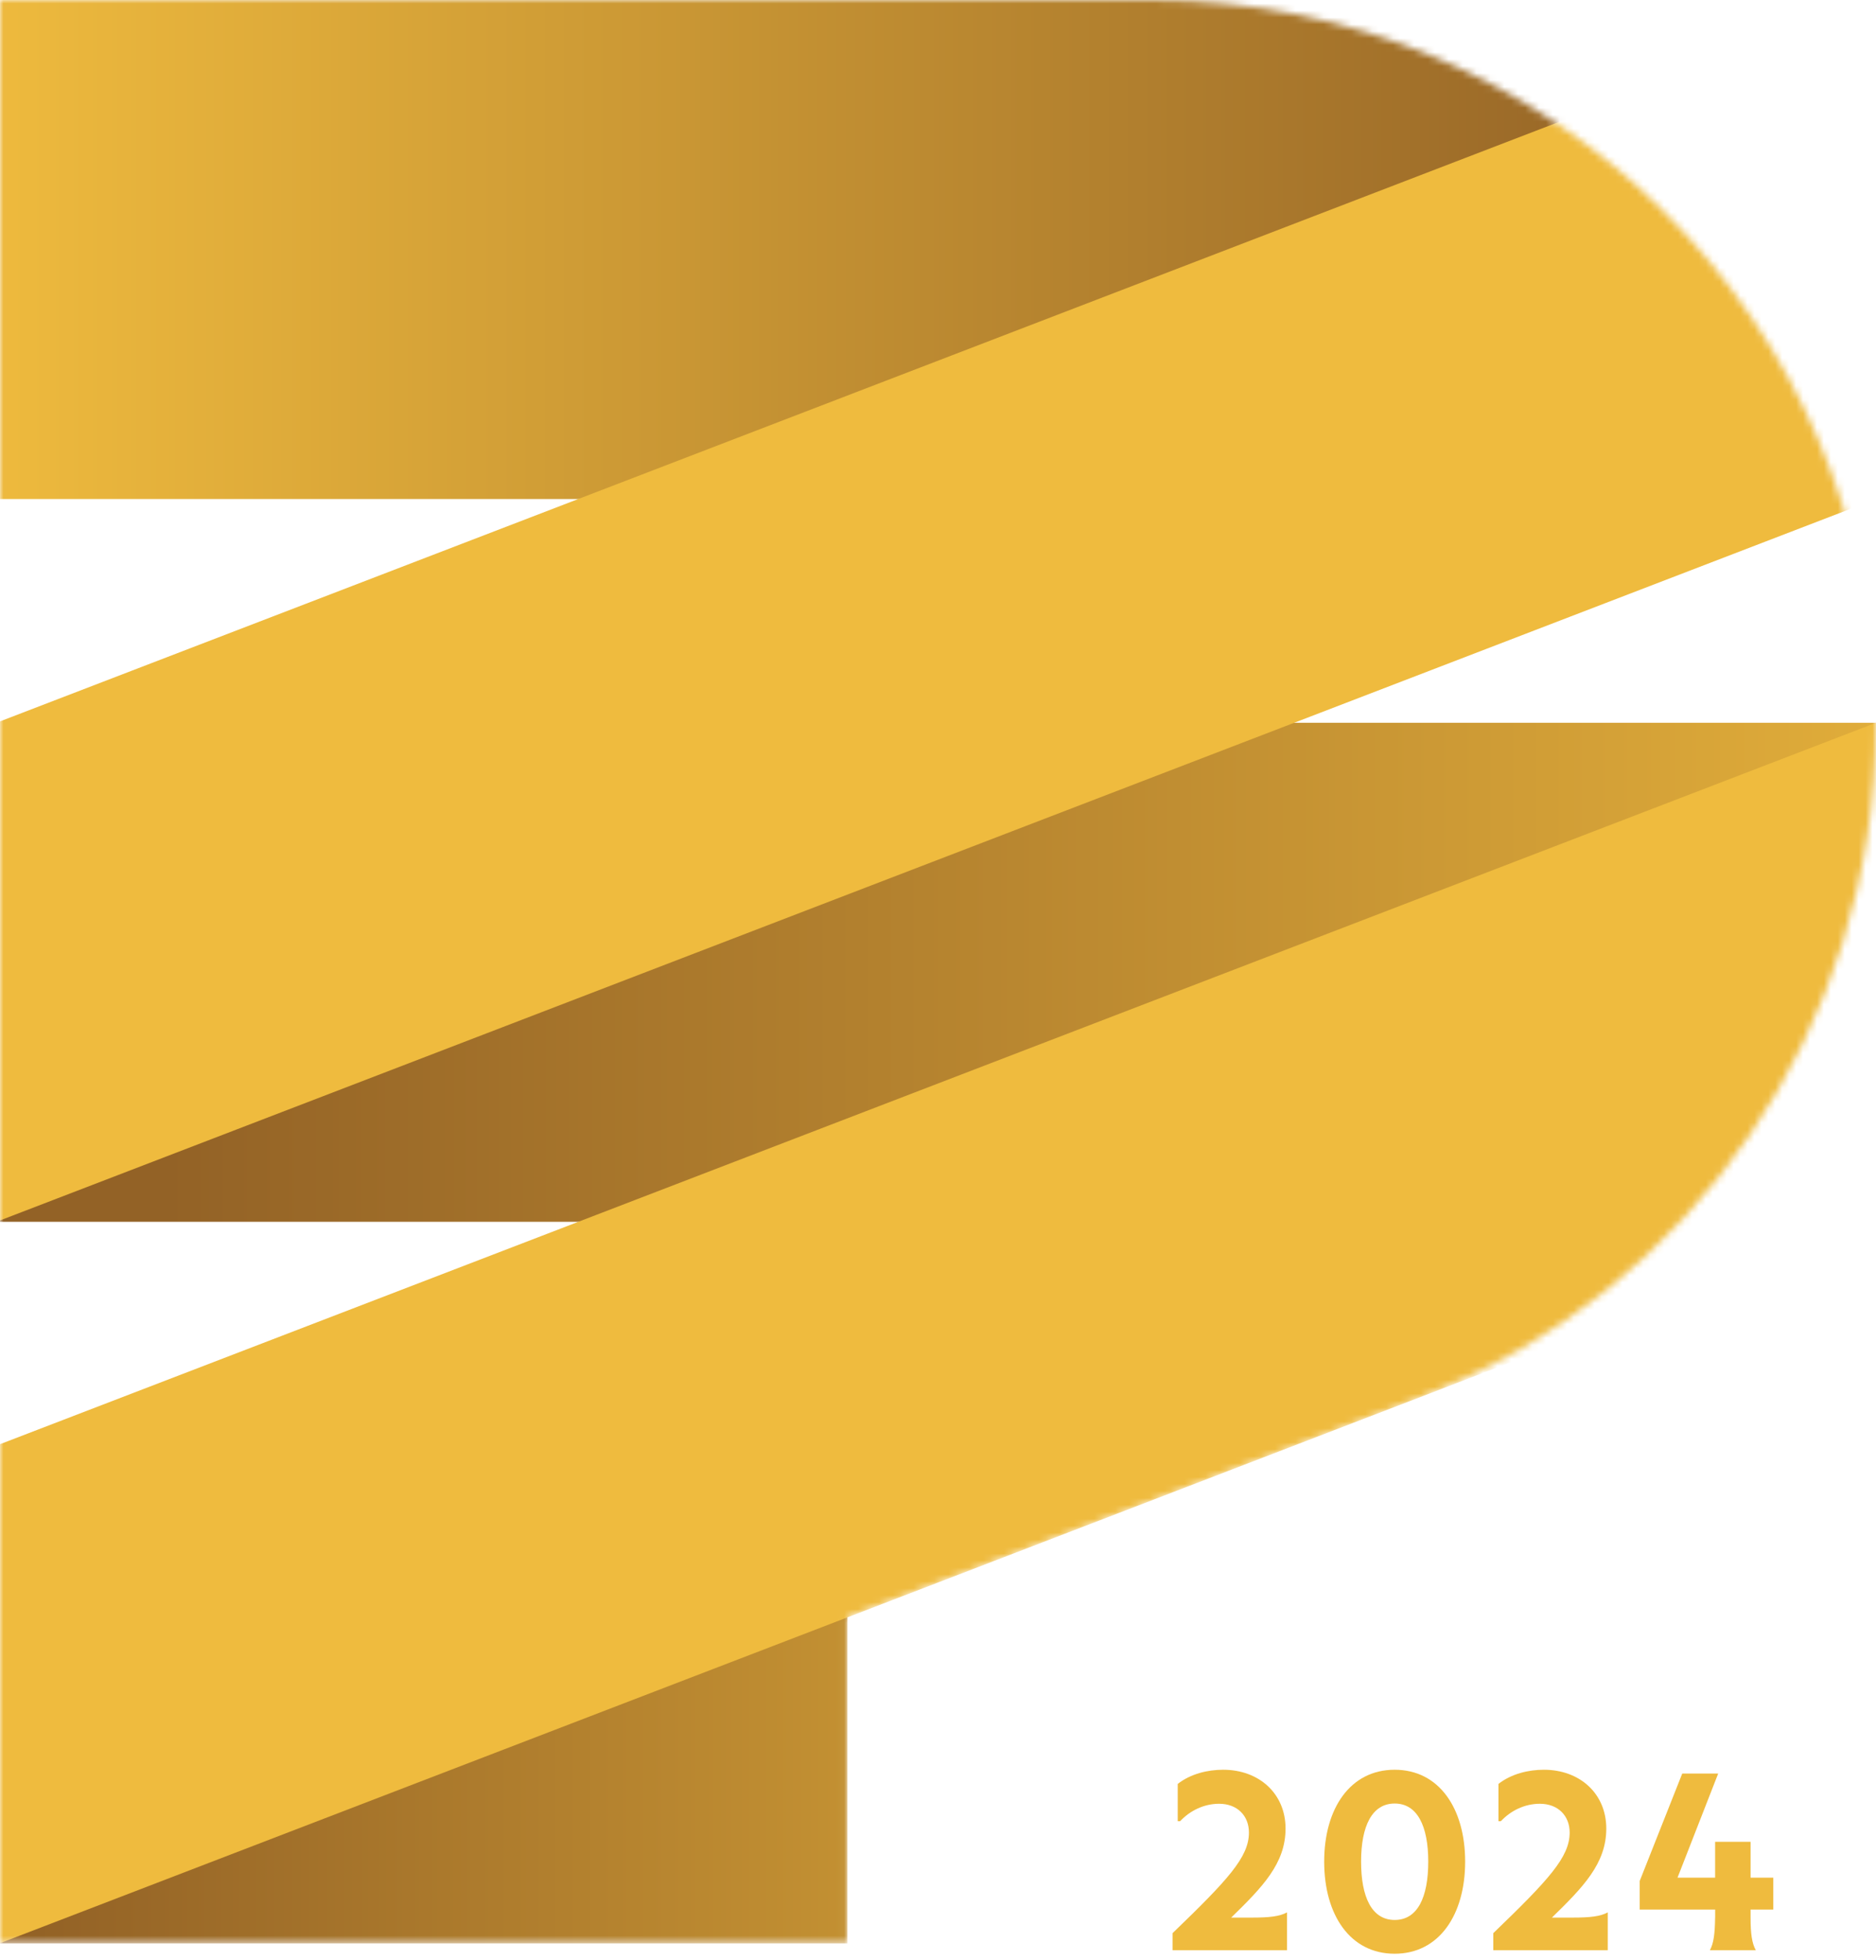 <svg xmlns="http://www.w3.org/2000/svg" width="270" height="282" viewBox="0 0 270 282" fill="none"><path d="M185.235 275.14V280.574H168.758V278.127C176.722 270.448 179.75 267.189 179.75 263.655C179.75 261.242 178.083 259.51 175.459 259.51C173.245 259.51 171.238 260.529 169.842 262.025H169.502V256.654C171.376 255.192 173.827 254.616 176.036 254.616C181.209 254.616 185.021 258.047 185.021 263.079C185.021 268.11 181.688 271.507 177.195 275.888H180.154C182.709 275.888 184.168 275.721 185.223 275.14H185.235Z" fill="#EFBB3E"></path><path d="M190.581 267.834C190.581 260.189 194.323 254.616 200.725 254.616C207.126 254.616 210.869 260.189 210.869 267.834C210.869 275.479 207.126 281.086 200.725 281.086C194.323 281.086 190.581 275.514 190.581 267.834ZM205.558 267.834C205.558 262.739 203.995 259.475 200.725 259.475C197.455 259.475 195.892 262.739 195.892 267.834C195.892 272.929 197.426 276.228 200.725 276.228C204.024 276.228 205.558 272.963 205.558 267.834Z" fill="#EFBB3E"></path><path d="M231.395 275.14V280.574H214.918V278.127C222.883 270.448 225.911 267.189 225.911 263.655C225.911 261.242 224.244 259.51 221.62 259.51C219.405 259.51 217.398 260.529 216.003 262.025H215.662V256.654C217.537 255.192 219.988 254.616 222.197 254.616C227.37 254.616 231.182 258.047 231.182 263.079C231.182 268.11 227.848 271.507 223.356 275.888H226.314C228.869 275.888 230.328 275.721 231.384 275.14H231.395Z" fill="#EFBB3E"></path><path d="M246.851 275.888V274.731H235.991V270.621L242.116 255.158H247.289L241.435 270.143H246.845V264.979H251.949V270.143H255.219V274.731H251.949V275.888C251.949 278.231 252.151 279.59 252.699 280.574H246.095C246.637 279.59 246.81 278.231 246.845 275.888H246.851Z" fill="#EFBB3E"></path><mask id="mask0_498_1334" style="mask-type:luminance" maskUnits="userSpaceOnUse" x="0" y="0" width="270" height="280"><path d="M165.828 0H0V279.567H121.963V232.683C121.963 232.683 193.291 205.447 204.941 200.853C243.339 185.706 270 148.045 270 103.981C270 46.556 223.361 0 165.828 0Z" fill="white"></path></mask><g mask="url(#mask0_498_1334)"><path d="M306.16 0H0V71.794H306.16V0Z" fill="url(#paint0_linear_498_1334)"></path><path d="M121.963 207.979H0V279.595H121.963V207.979Z" fill="url(#paint1_linear_498_1334)"></path><path d="M306.16 103.987H0V175.781H306.16V103.987Z" fill="url(#paint2_linear_498_1334)"></path><path d="M270 175.787V103.987L0 207.778V279.573L270 175.787Z" fill="#EFBB3E"></path><path d="M270 71.8V0L0 103.786V175.586L270 71.8Z" fill="#EFBB3E"></path></g><defs><linearGradient id="paint0_linear_498_1334" x1="-4.175" y1="35.9" x2="244.884" y2="35.9" gradientUnits="userSpaceOnUse"><stop stop-color="#EFBB3E"></stop><stop offset="1" stop-color="#936226"></stop></linearGradient><linearGradient id="paint1_linear_498_1334" x1="230.357" y1="243.787" x2="5.358" y2="243.787" gradientUnits="userSpaceOnUse"><stop stop-color="#EFBB3E"></stop><stop offset="1" stop-color="#936226"></stop></linearGradient><linearGradient id="paint2_linear_498_1334" x1="318.784" y1="139.887" x2="23.916" y2="139.887" gradientUnits="userSpaceOnUse"><stop stop-color="#EFBB3E"></stop><stop offset="1" stop-color="#936226"></stop></linearGradient></defs></svg>